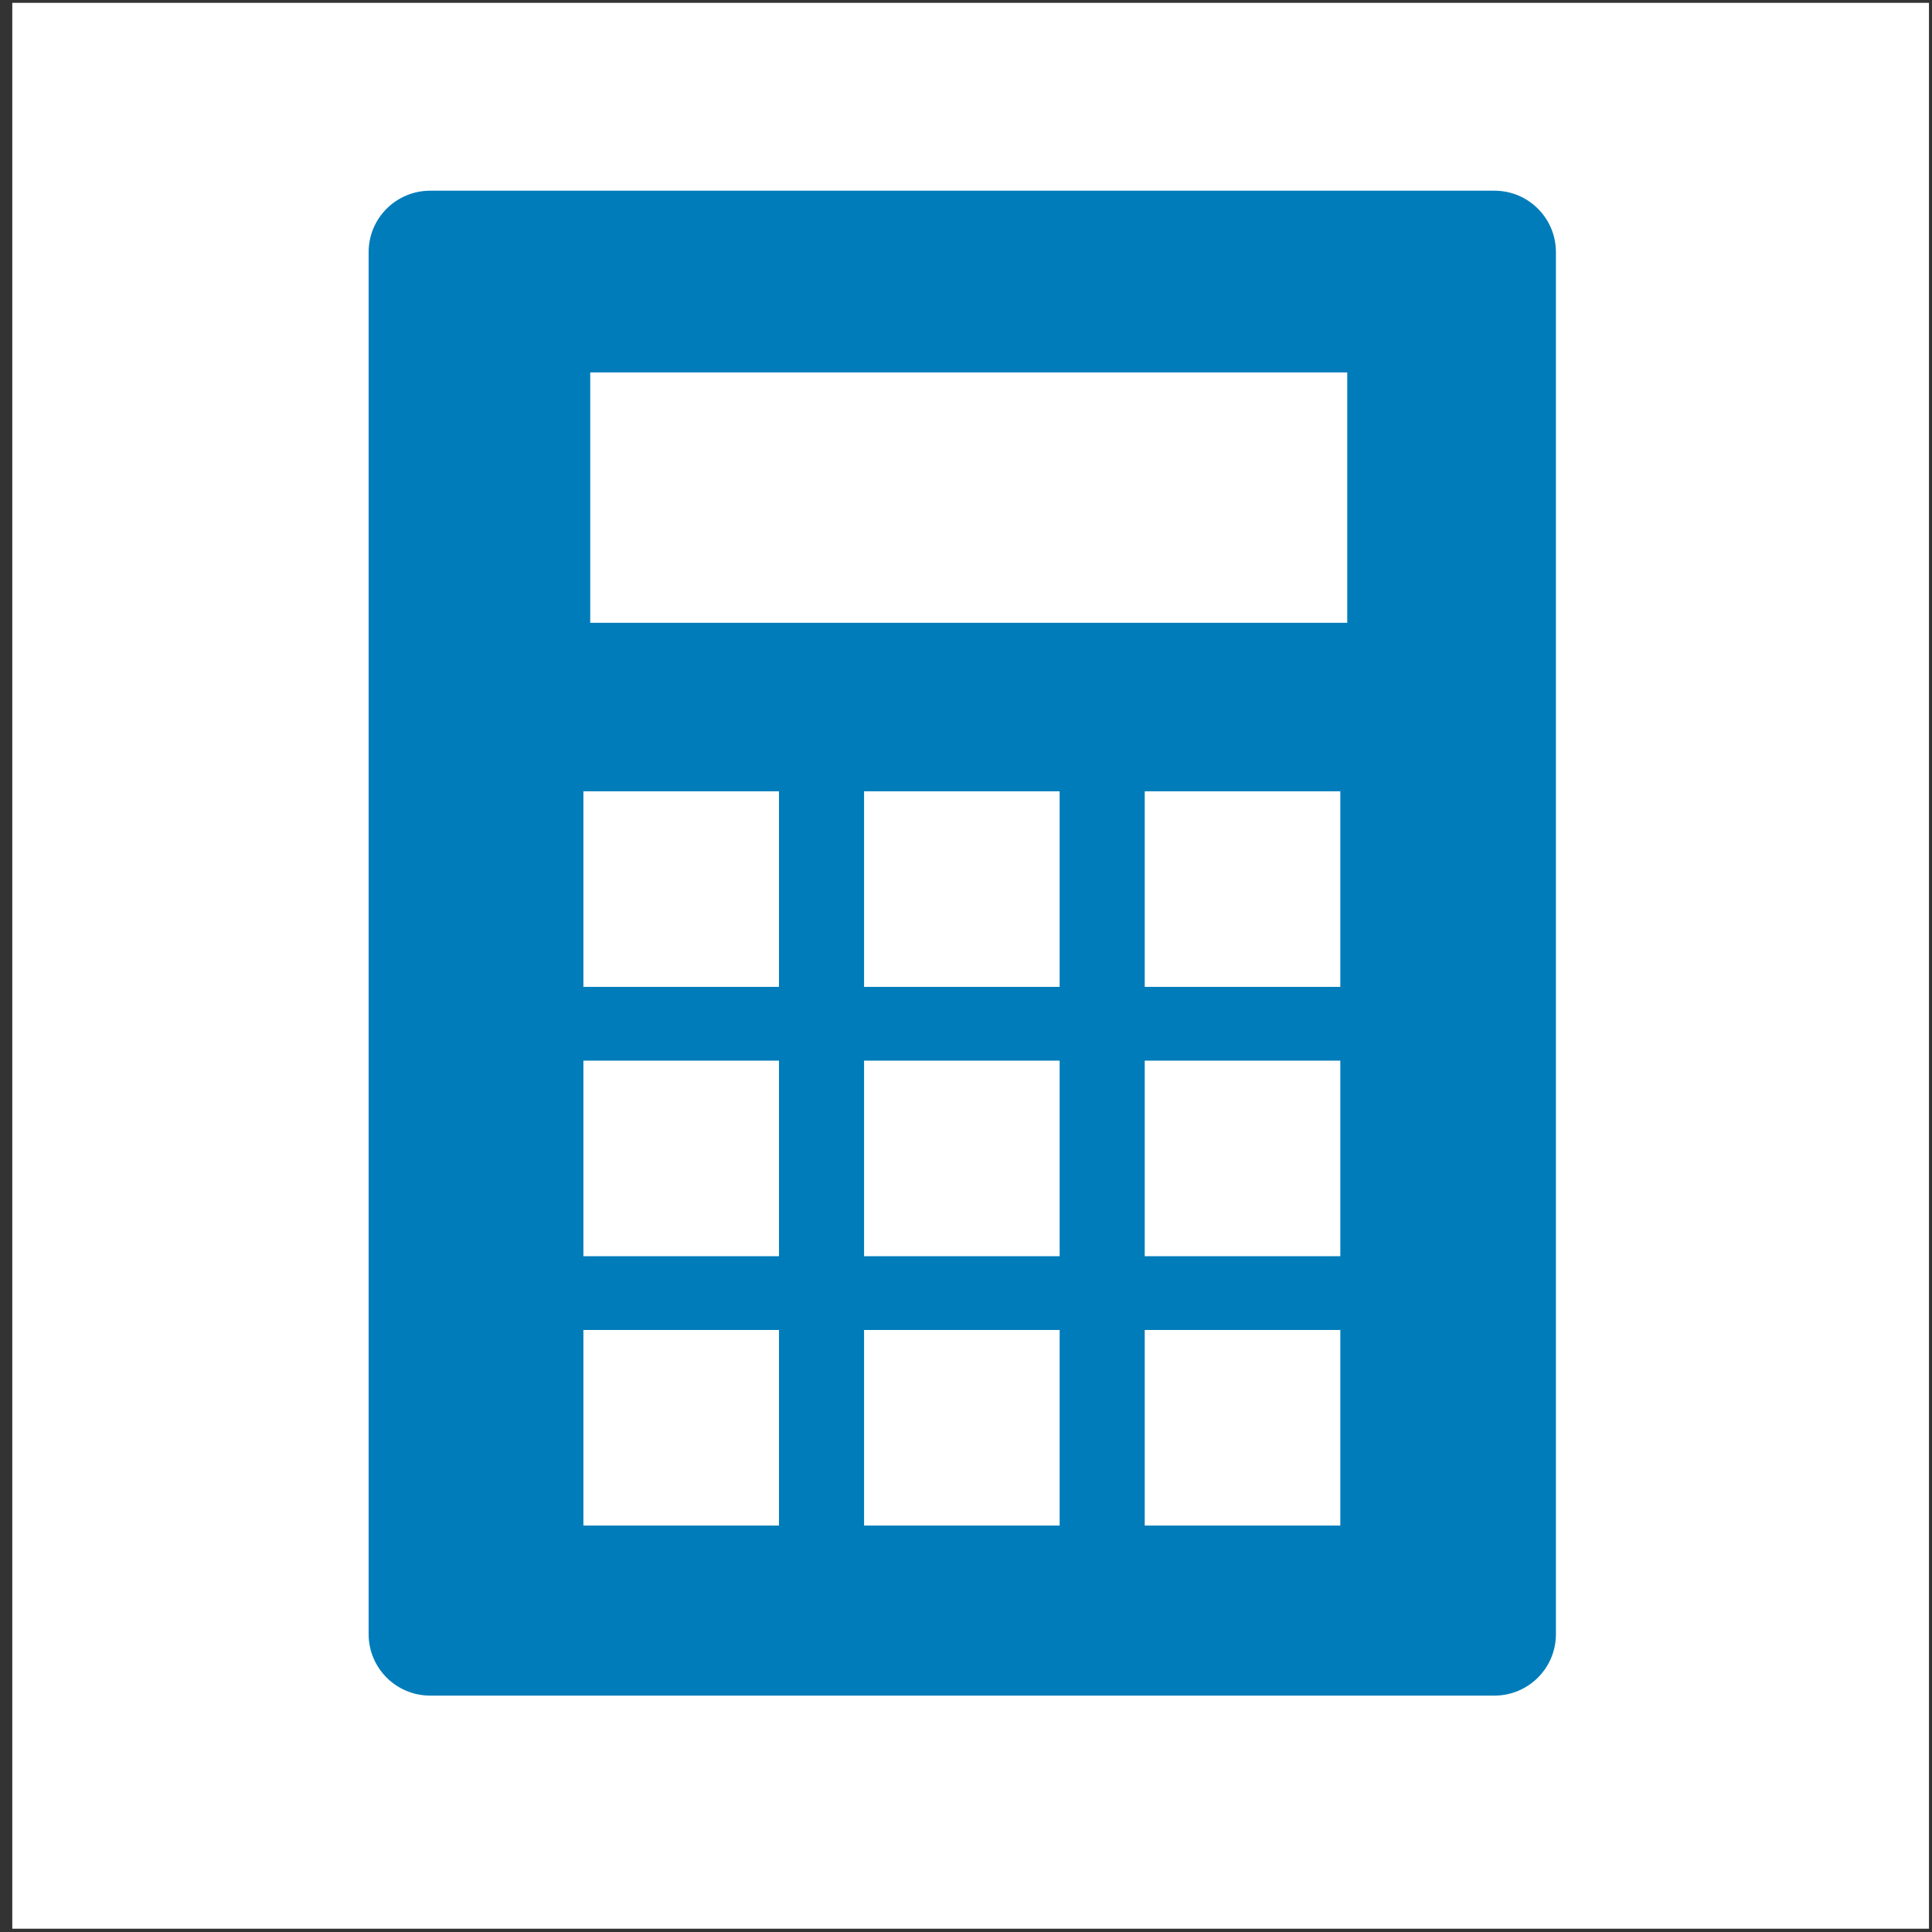 <?xml version="1.0" encoding="UTF-8" standalone="no"?>
<!DOCTYPE svg PUBLIC "-//W3C//DTD SVG 1.1//EN" "http://www.w3.org/Graphics/SVG/1.1/DTD/svg11.dtd">
<svg width="100%" height="100%" viewBox="0 0 355 355" version="1.1" xmlns="http://www.w3.org/2000/svg" xmlns:xlink="http://www.w3.org/1999/xlink" xml:space="preserve" xmlns:serif="http://www.serif.com/" style="fill-rule:evenodd;clip-rule:evenodd;stroke-linejoin:round;stroke-miterlimit:2;">
    <rect x="0" y="0" width="355" height="355" fill="#333333" stroke="none"/>
    <g transform="matrix(1,0,0,1,-1496.74,-440.813)">
        <g id="Benefits" transform="matrix(0.981,0,0,0.981,443.102,11.738)">
            <rect x="1074.13" y="437.421" width="361.223" height="361.223" style="fill:none;"/>
            <clipPath id="_clip1">
                <rect x="1074.13" y="437.421" width="361.223" height="361.223"/>
            </clipPath>
            <g clip-path="url(#_clip1)">
                <g id="Background" transform="matrix(1.019,0,0,1.019,1074.14,437.421)">
                    <rect x="2.165" y="0.486" width="354.331" height="354.331" style="fill:white;"/>
                </g>
                <g transform="matrix(1.924,0,0,1.924,-1359.96,-509.005)">
                    <g transform="matrix(1.019,0,0,1.019,108.315,-8.048)">
                        <path d="M1283.84,514.702C1283.84,511.46 1281.21,508.832 1277.97,508.832L1176.29,508.832C1173.04,508.832 1170.41,511.46 1170.41,514.702L1170.41,646.736C1170.41,649.978 1173.04,652.607 1176.29,652.607L1277.97,652.607C1281.21,652.607 1283.84,649.978 1283.84,646.736L1283.84,514.702Z" style="fill:rgb(0,124,186);"/>
                    </g>
                    <g transform="matrix(1,0,0,1,-2.284,-2.029)">
                        <g transform="matrix(1.076,0,0,1.019,-96.221,-7.188)">
                            <rect x="1320.67" y="527.34" width="68.492" height="23.919" style="fill:white;"/>
                        </g>
                        <g>
                            <g transform="matrix(1.019,0,0,1.019,-21.607,-10.598)">
                                <rect x="1320.67" y="570.705" width="18.685" height="18.685" style="fill:white;"/>
                            </g>
                            <g transform="matrix(1.019,0,0,1.019,5.716,-10.598)">
                                <rect x="1320.67" y="570.705" width="18.685" height="18.685" style="fill:white;"/>
                            </g>
                            <g transform="matrix(1.019,0,0,1.019,33.039,-10.598)">
                                <rect x="1320.67" y="570.705" width="18.685" height="18.685" style="fill:white;"/>
                            </g>
                        </g>
                        <g transform="matrix(1,0,0,1,-3.55271e-15,26.221)">
                            <g transform="matrix(1.019,0,0,1.019,-21.607,-10.598)">
                                <rect x="1320.67" y="570.705" width="18.685" height="18.685" style="fill:white;"/>
                            </g>
                            <g transform="matrix(1.019,0,0,1.019,5.716,-10.598)">
                                <rect x="1320.67" y="570.705" width="18.685" height="18.685" style="fill:white;"/>
                            </g>
                            <g transform="matrix(1.019,0,0,1.019,33.039,-10.598)">
                                <rect x="1320.67" y="570.705" width="18.685" height="18.685" style="fill:white;"/>
                            </g>
                        </g>
                        <g transform="matrix(1,0,0,1,-3.55271e-15,52.442)">
                            <g transform="matrix(1.019,0,0,1.019,-21.607,-10.598)">
                                <rect x="1320.67" y="570.705" width="18.685" height="18.685" style="fill:white;"/>
                            </g>
                            <g transform="matrix(1.019,0,0,1.019,5.716,-10.598)">
                                <rect x="1320.67" y="570.705" width="18.685" height="18.685" style="fill:white;"/>
                            </g>
                            <g transform="matrix(1.019,0,0,1.019,33.039,-10.598)">
                                <rect x="1320.67" y="570.705" width="18.685" height="18.685" style="fill:white;"/>
                            </g>
                        </g>
                    </g>
                </g>
            </g>
        </g>
    </g>
</svg>
